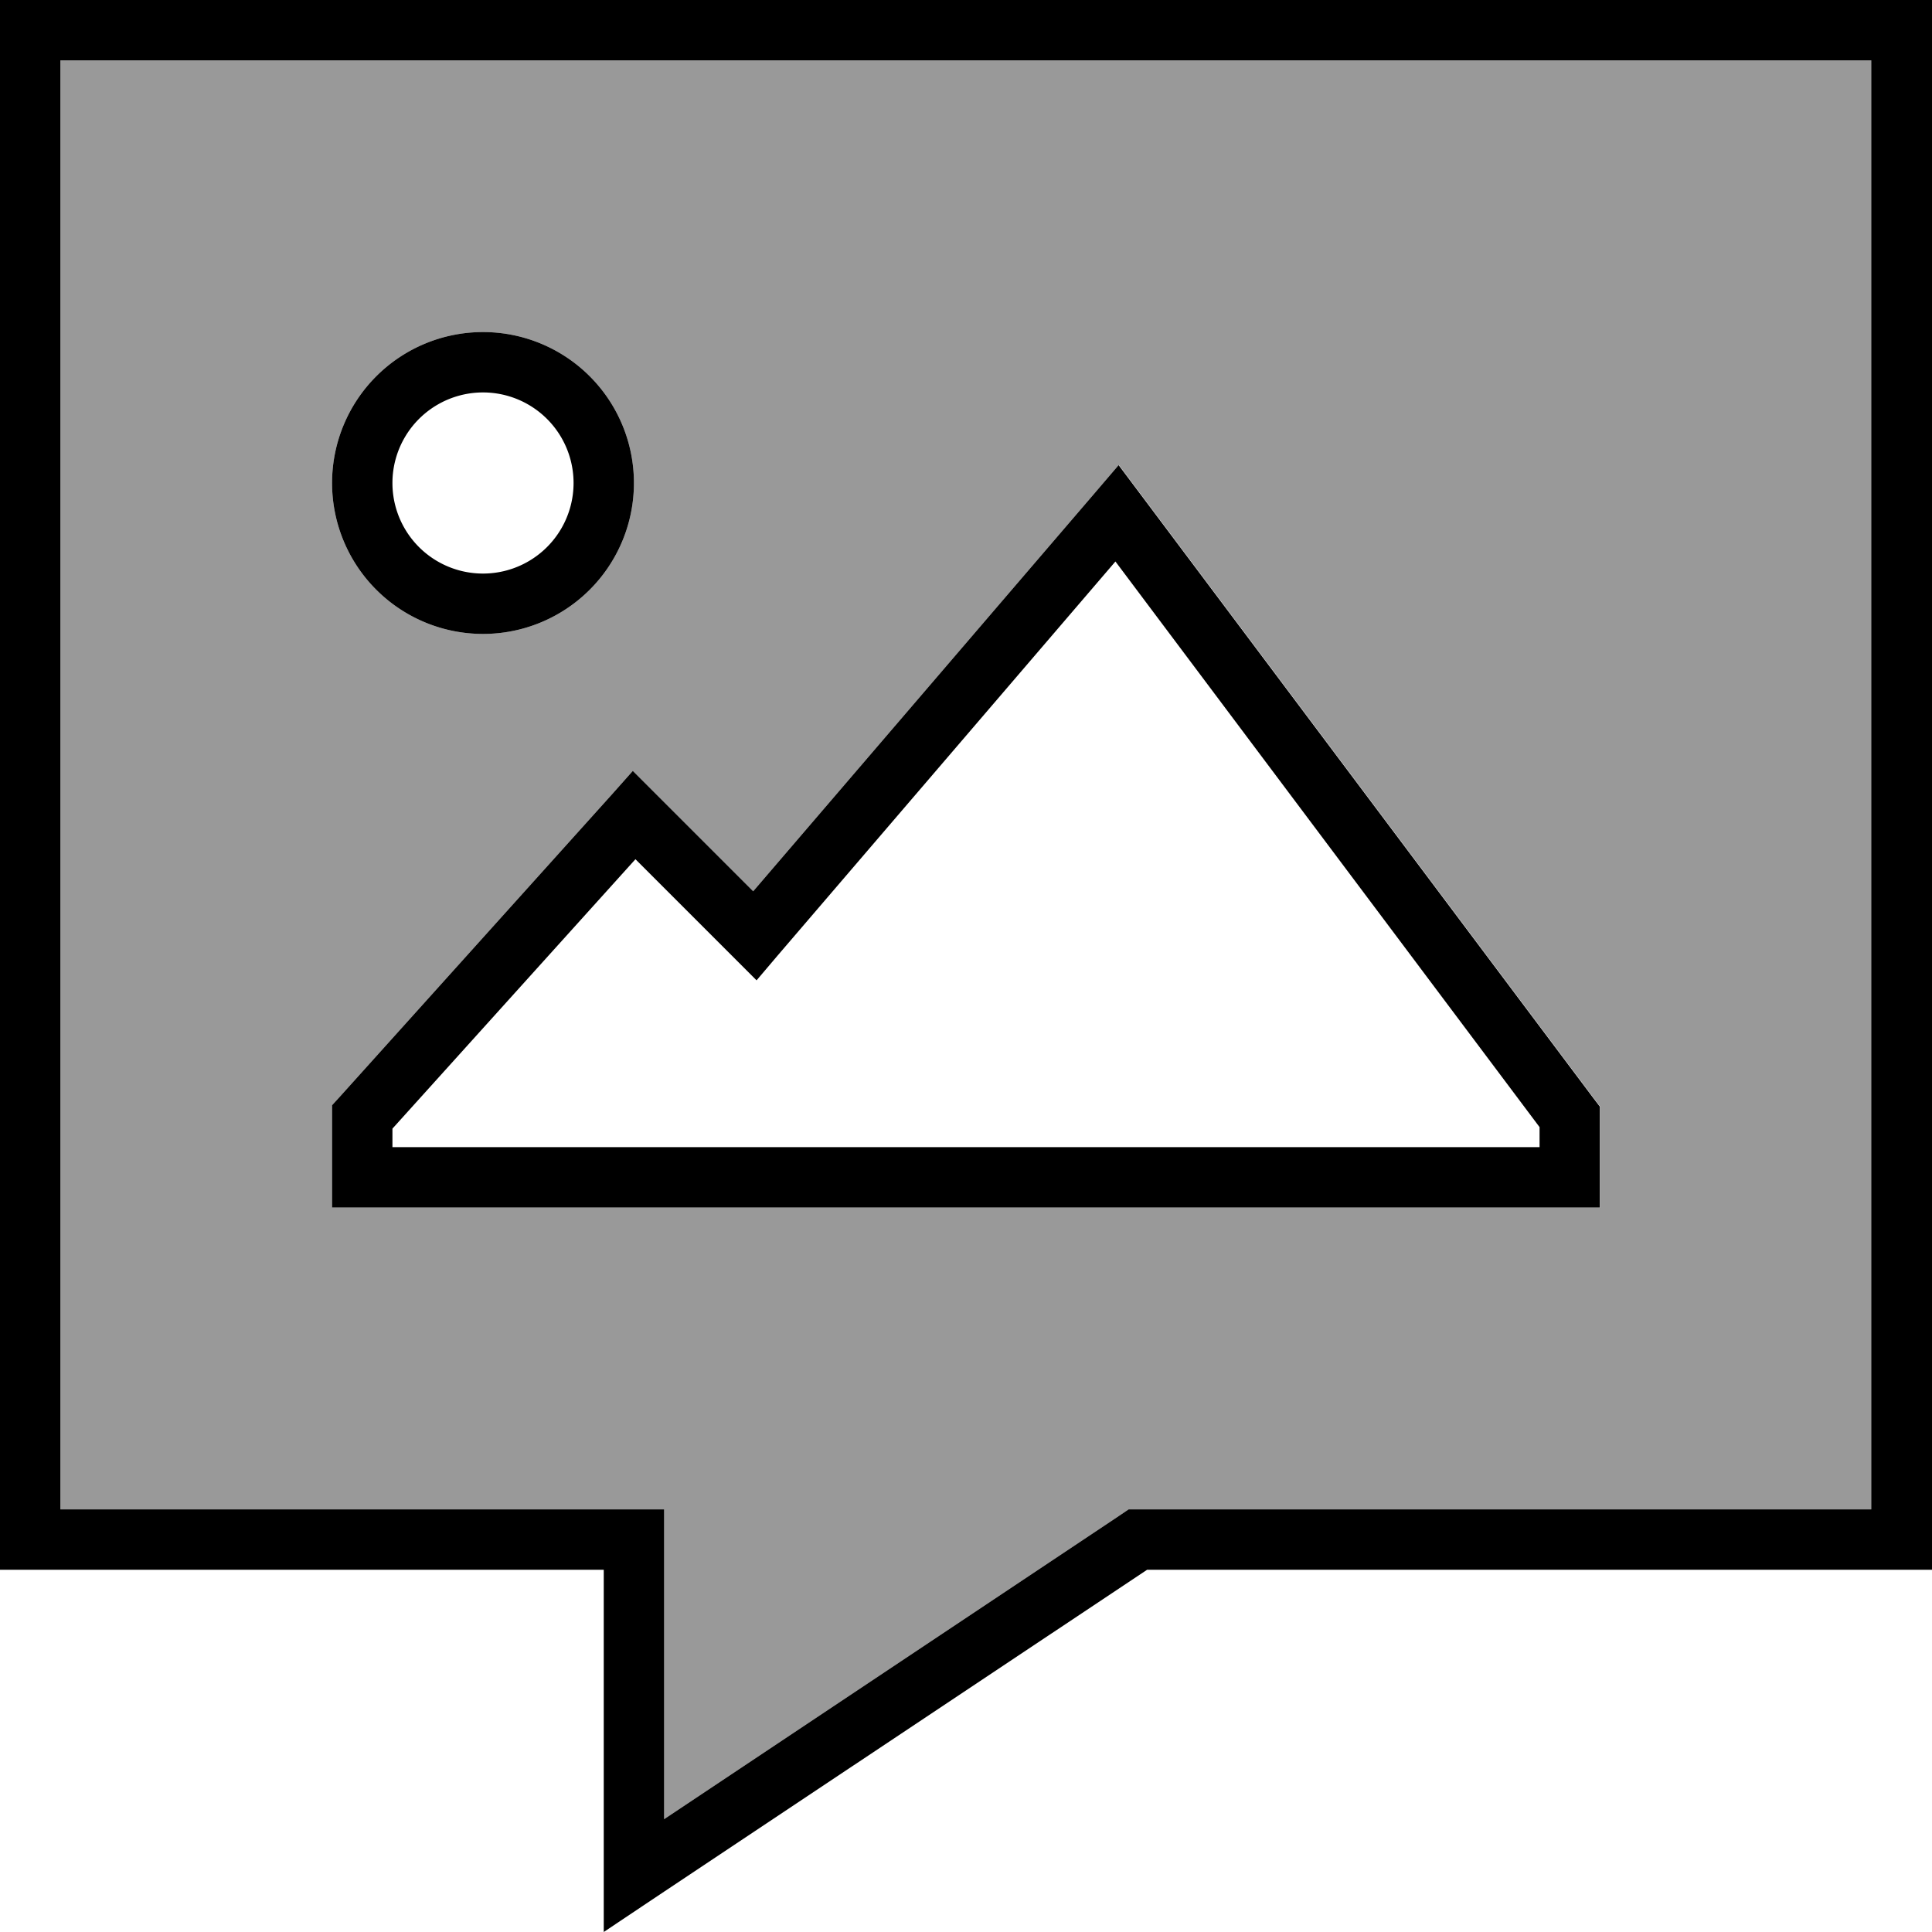 <svg xmlns="http://www.w3.org/2000/svg" viewBox="0 0 512 512"><!--! Font Awesome Pro 6.7.2 by @fontawesome - https://fontawesome.com License - https://fontawesome.com/license (Commercial License) Copyright 2024 Fonticons, Inc. --><defs><style>.fa-secondary{opacity:.4}</style></defs><path class="fa-secondary" d="M16 16l0 384 144 0 16 0 0 16 0 66.1 119.1-79.4 4-2.7 4.8 0 192 0 0-384L16 16zM168 128a40 40 0 1 1 -80 0 40 40 0 1 1 80 0zM88 292.9l2.1-2.3 72-80 5.6-6.3 6 6 25.9 25.9 90.4-105.4 6.5-7.6 6 8 120 160 1.6 2.1 0 2.7 0 16 0 8-8 0L96 320l-8 0 0-8 0-16 0-3.1z"/><path class="fa-primary" d="M160 432l0-16-16 0L16 416 0 416l0-16L0 16 0 0 16 0 496 0l16 0 0 16 0 384 0 16-16 0-192 0L176 501.3 160 512l0-19.2 0-60.8zm0-32l16 0 0 16 0 66.1 119.1-79.4 4-2.7 4.8 0 192 0 0-384L16 16l0 384 144 0zM88 128a40 40 0 1 1 80 0 40 40 0 1 1 -80 0zm40 24a24 24 0 1 0 0-48 24 24 0 1 0 0 48zm168.4-28.8l6 8 120 160 1.6 2.1 0 2.7 0 16 0 8-8 0L96 320l-8 0 0-8 0-16 0-3.1 2.1-2.3 72-80 5.6-6.3 6 6 25.9 25.9 90.4-105.4 6.5-7.6zm-.8 25.6L206.1 253.2l-5.6 6.6-6.1-6.1-26-26L104 299.1l0 4.9 304 0 0-5.3L295.6 148.8z"/></svg>